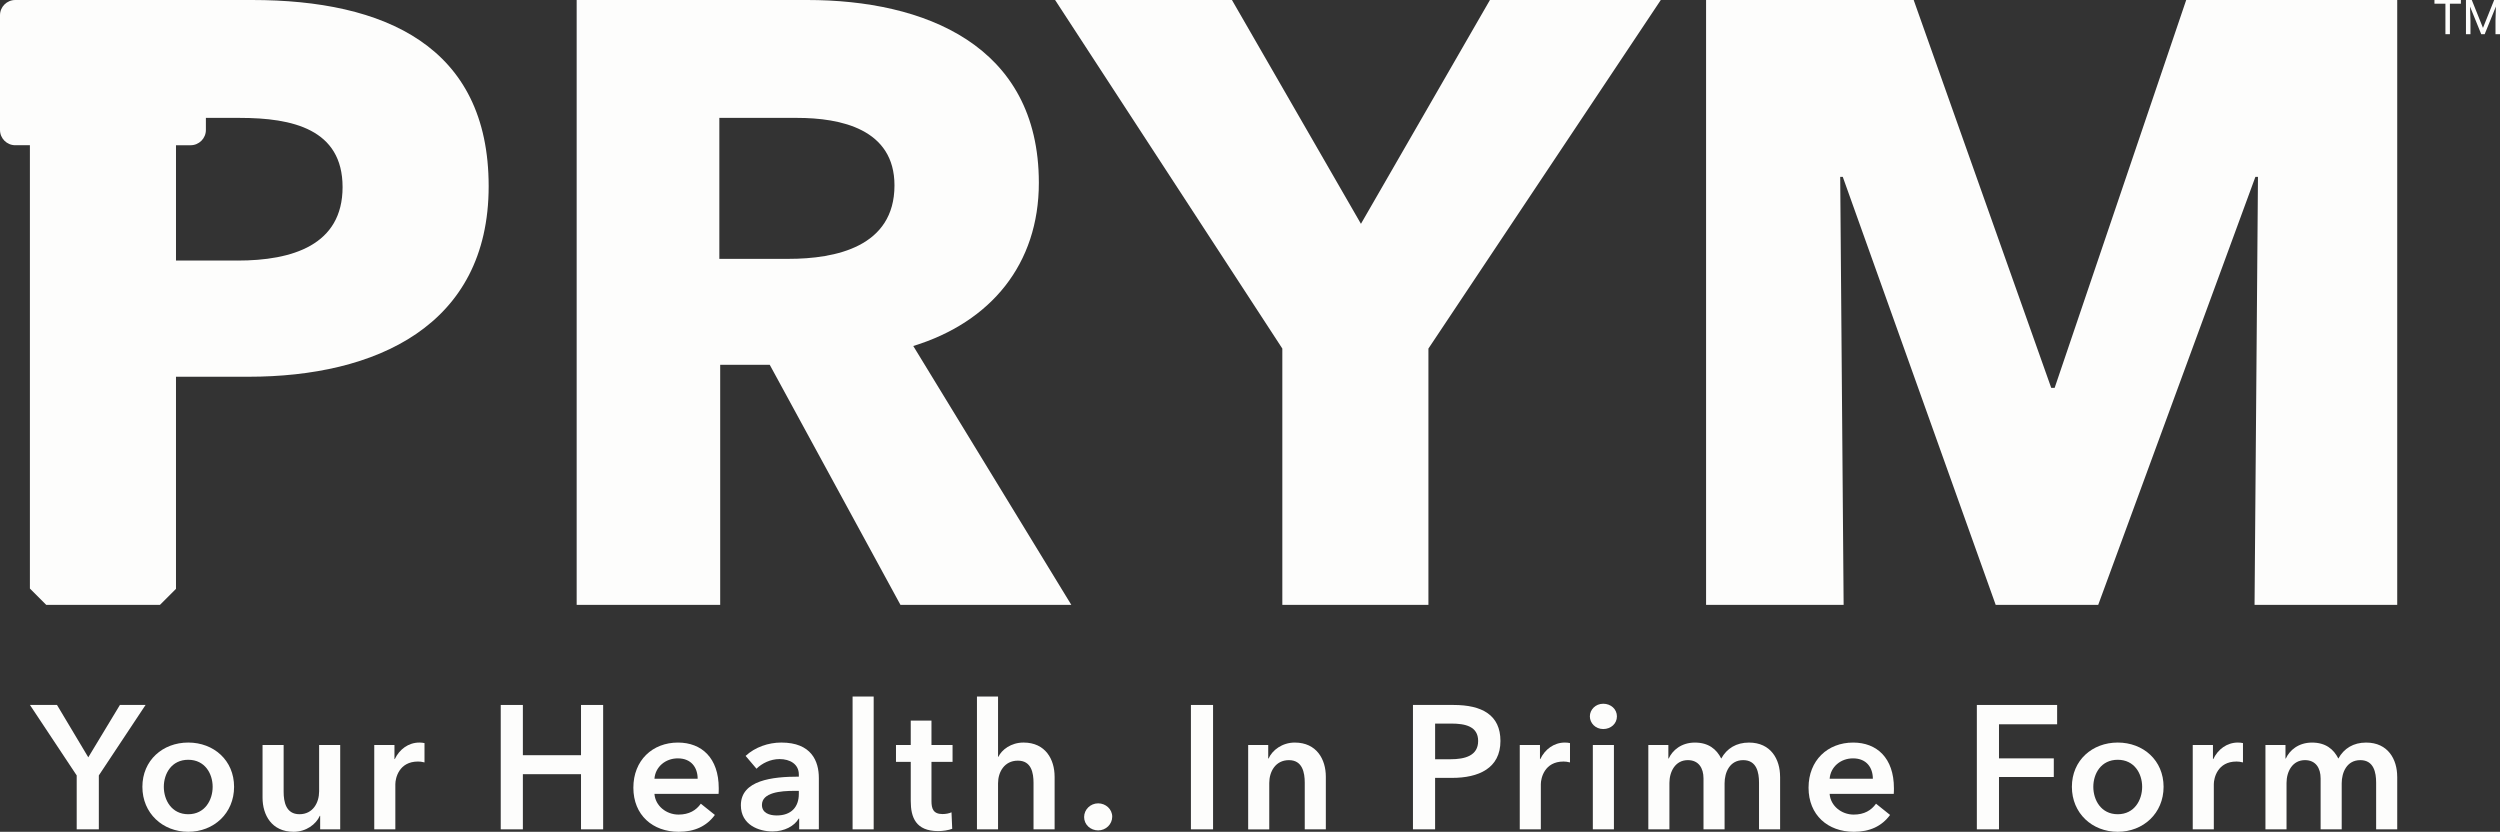 <svg viewBox="0 0 2019.15 671.81" xmlns="http://www.w3.org/2000/svg" data-name="Layer 2" id="Layer_2">
  <rect x="0" y="0" width="2019.15" height="671.81" fill="#333333" stroke="none"/>
  <defs>
    <style>
      .cls-1 {
        fill: #fdfdfc;
      }
    </style>
  </defs>
  <g data-name="Isolation Mode" id="Isolation_Mode">
    <g>
      <g>
        <g>
          <path d="M727.26,488.52l-105.57-193.89h-40.02v193.89h-115.92V0h186.3C745.89,0,839.04,35.88,839.04,147.66c0,65.55-38.64,112.47-101.43,131.79l127.65,209.07h-138ZM643.77,95.22h-62.79v113.85h55.89c37.95,0,85.56-9.66,85.56-59.34,0-45.54-43.47-54.51-78.66-54.51Z" class="cls-1"></path>
          <path d="M1153.68,281.52v207h-117.99v-207L852.16,0h142.83l104.19,180.78L1203.36,0h138l-187.68,281.52Z" class="cls-1"></path>
          <path d="M1820.91,488.52l2.76-345.69h-2.07l-126.96,345.69h-82.8l-123.51-345.69h-2.07l2.76,345.69h-111.09V0h167.67l111.09,313.26h2.76L1765.71,0h170.43v488.52h-115.23Z" class="cls-1"></path>
          <path d="M203.55,0H12.34C5.52,0,0,5.52,0,12.34v92.62c0,6.81,5.52,12.34,12.34,12.34h11.81v358.05c5.14,5.14,8.02,8.02,13.16,13.16h91.91c5.05-5.05,7.87-7.87,12.92-12.92v-171.31h58.65c102.12,0,193.89-40.71,193.89-153.87S310.5,0,203.55,0ZM191.82,210.45h-49.68v-93.15h11.81c6.81,0,12.34-5.52,12.34-12.34v-9.74h27.6c42.09,0,82.8,8.97,82.8,55.89s-40.71,59.34-84.87,59.34Z" class="cls-1"></path>
        </g>
        <g>
          <path d="M1987.57,2.98h-8.88v24.63h-3.62V2.98h-8.86V0h21.35v2.98Z" class="cls-1"></path>
          <path d="M1996.37,0l9.03,22.53,9.03-22.53h4.72v27.61h-3.64v-10.75l.34-11.61-9.07,22.36h-2.79l-9.05-22.3.36,11.55v10.75h-3.64V0h4.7Z" class="cls-1"></path>
        </g>
      </g>
      <g>
        <path d="M61.93,626.27l-37.74-56.9h21.85l25.26,42.28,25.54-42.28h20.72l-37.74,56.9v43.56h-17.88v-43.56Z" class="cls-1"></path>
        <path d="M152.03,599.73c20.57,0,37.03,14.33,37.03,35.76s-16.46,36.32-37.03,36.32-37.03-14.9-37.03-36.32,16.46-35.76,37.03-35.76ZM152.03,657.62c13.48,0,19.72-11.49,19.72-22.13s-6.24-21.85-19.72-21.85-19.72,11.21-19.72,21.85,6.24,22.13,19.72,22.13Z" class="cls-1"></path>
        <path d="M274.75,669.83h-16.17v-10.93h-.28c-2.98,6.81-11.07,12.91-21.14,12.91-17.74,0-25.11-13.62-25.11-27.53v-42.57h17.03v37.74c0,8.09,1.84,18.16,12.77,18.16s15.89-9.36,15.89-18.45v-37.46h17.03v68.11Z" class="cls-1"></path>
        <path d="M302.27,601.72h16.32v11.35h.28c3.69-7.8,10.92-13.34,19.86-13.34,1.28,0,2.98.14,4.12.43v15.61c-2.27-.57-3.69-.71-5.25-.71-15.32,0-18.3,13.34-18.3,18.3v36.47h-17.03v-68.11Z" class="cls-1"></path>
        <path d="M404.42,569.37h17.88v40.58h46.96v-40.58h17.88v100.46h-17.88v-44.55h-46.96v44.55h-17.88v-100.46Z" class="cls-1"></path>
        <path d="M580.36,641.17h-51.79c.71,9.65,9.51,16.74,19.44,16.74,8.51,0,14.19-3.41,18.02-8.8l11.35,9.08c-6.67,9.08-16.32,13.62-29.23,13.62-21,0-36.61-13.48-36.61-35.61s15.47-36.46,36.04-36.46c19.01,0,32.92,12.34,32.92,36.89,0,1.56,0,2.98-.14,4.54ZM563.47,628.96c0-8.8-4.97-16.46-16.03-16.46-10.07,0-18.16,6.95-18.87,16.46h34.9Z" class="cls-1"></path>
        <path d="M645.48,661.17h-.43c-3.4,5.96-11.49,10.36-21.14,10.36-10.92,0-25.54-5.25-25.54-21.14,0-20.29,25.54-23.13,46.82-23.13v-1.7c0-8.37-7.09-12.49-15.61-12.49-7.24,0-14.19,3.4-18.59,7.8l-8.8-10.36c7.66-7.09,18.44-10.78,28.8-10.78,24.4,0,30.36,15.04,30.36,28.66v41.43h-15.89v-8.66ZM645.19,638.75h-3.83c-10.78,0-25.97,1.28-25.97,11.35,0,6.53,6.1,8.51,11.92,8.51,11.63,0,17.88-6.67,17.88-17.45v-2.41Z" class="cls-1"></path>
        <path d="M688.6,562.56h17.03v107.27h-17.03v-107.27Z" class="cls-1"></path>
        <path d="M723.65,615.34v-13.62h11.92v-19.72h16.74v19.72h17.03v13.62h-17.03v31.64c0,6.1,1.42,10.5,8.94,10.5,2.27,0,5.25-.43,7.24-1.42l.57,13.34c-2.98,1.13-7.52,1.84-11.35,1.84-18.02,0-22.13-11.07-22.13-24.12v-31.78h-11.92Z" class="cls-1"></path>
        <path d="M851.77,627.26v42.57h-17.03v-37.46c0-8.09-1.7-18.02-12.63-18.02s-16.03,9.22-16.03,18.3v37.17h-17.03v-107.27h17.03v48.67h.28c2.7-5.68,10.22-11.49,20.29-11.49,17.74,0,25.11,13.62,25.11,27.53Z" class="cls-1"></path>
        <path d="M886.95,648.83c6.1,0,11.35,4.68,11.35,10.78s-5.11,11.07-11.35,11.07-11.35-4.68-11.35-10.78,5.11-11.07,11.35-11.07Z" class="cls-1"></path>
        <path d="M961.86,569.37h17.88v100.46h-17.88v-100.46Z" class="cls-1"></path>
        <path d="M1008.11,601.72h16.18v10.93h.28c2.98-6.81,11.07-12.91,21.14-12.91,17.74,0,25.11,13.62,25.11,27.53v42.57h-17.03v-37.74c0-8.09-1.84-18.16-12.77-18.16s-15.89,9.36-15.89,18.45v37.46h-17.03v-68.11Z" class="cls-1"></path>
        <path d="M1141.19,569.37h32.78c22.98,0,37.88,8.09,37.88,29.09,0,22.13-17.74,29.8-39.02,29.8h-13.76v41.57h-17.88v-100.46ZM1171.56,613.21c11.63,0,22.28-2.84,22.28-14.76s-10.64-14.05-21.71-14.05h-13.05v28.8h12.49Z" class="cls-1"></path>
        <path d="M1227.45,601.72h16.32v11.35h.28c3.69-7.8,10.92-13.34,19.86-13.34,1.28,0,2.98.14,4.11.43v15.61c-2.27-.57-3.69-.71-5.25-.71-15.32,0-18.3,13.34-18.3,18.3v36.47h-17.03v-68.11Z" class="cls-1"></path>
        <path d="M1294.85,568.38c6.24,0,11.07,4.4,11.07,10.22s-4.82,10.22-11.07,10.22-10.78-4.82-10.78-10.22,4.54-10.22,10.78-10.22ZM1286.47,601.72h17.03v68.11h-17.03v-68.11Z" class="cls-1"></path>
        <path d="M1437.72,627.26v42.57h-17.03v-37.74c0-8.09-1.84-18.16-12.77-18.16s-15.04,9.93-15.04,18.73v37.17h-17.03v-41.15c0-8.37-3.97-14.76-12.63-14.76-10.22,0-14.9,9.36-14.9,18.45v37.46h-17.03v-68.11h16.18v10.93h.28c2.98-6.67,10.22-12.91,21.14-12.91s17.45,5.25,21.28,12.91c4.54-8.23,12.2-12.91,22.42-12.91,17.74,0,25.11,13.62,25.11,27.53Z" class="cls-1"></path>
        <path d="M1529.51,641.17h-51.79c.71,9.65,9.51,16.74,19.44,16.74,8.51,0,14.19-3.41,18.02-8.8l11.35,9.08c-6.67,9.08-16.32,13.62-29.23,13.62-21,0-36.61-13.48-36.61-35.61s15.47-36.46,36.04-36.46c19.01,0,32.92,12.34,32.92,36.89,0,1.56,0,2.98-.14,4.54ZM1512.63,628.96c0-8.8-4.97-16.46-16.03-16.46-10.07,0-18.16,6.95-18.87,16.46h34.9Z" class="cls-1"></path>
        <path d="M1596.62,569.37h64.84v15.61h-46.96v27.53h44.27v15.04h-44.27v42.28h-17.88v-100.46Z" class="cls-1"></path>
        <path d="M1710.41,599.73c20.57,0,37.03,14.33,37.03,35.76s-16.46,36.32-37.03,36.32-37.03-14.9-37.03-36.32,16.46-35.76,37.03-35.76ZM1710.41,657.62c13.48,0,19.72-11.49,19.72-22.13s-6.24-21.85-19.72-21.85-19.72,11.21-19.72,21.85,6.24,22.13,19.72,22.13Z" class="cls-1"></path>
        <path d="M1770.99,601.72h16.32v11.35h.28c3.69-7.8,10.92-13.34,19.86-13.34,1.28,0,2.98.14,4.11.43v15.61c-2.27-.57-3.69-.71-5.25-.71-15.32,0-18.3,13.34-18.3,18.3v36.47h-17.03v-68.11Z" class="cls-1"></path>
        <path d="M1936.14,627.26v42.57h-17.03v-37.74c0-8.09-1.84-18.16-12.77-18.16s-15.04,9.93-15.04,18.73v37.17h-17.03v-41.15c0-8.37-3.97-14.76-12.63-14.76-10.22,0-14.9,9.36-14.9,18.45v37.46h-17.03v-68.11h16.18v10.93h.28c2.98-6.67,10.22-12.91,21.14-12.91s17.45,5.25,21.28,12.91c4.54-8.23,12.2-12.91,22.42-12.91,17.74,0,25.11,13.62,25.11,27.53Z" class="cls-1"></path>
      </g>
    </g>
  </g>
</svg>